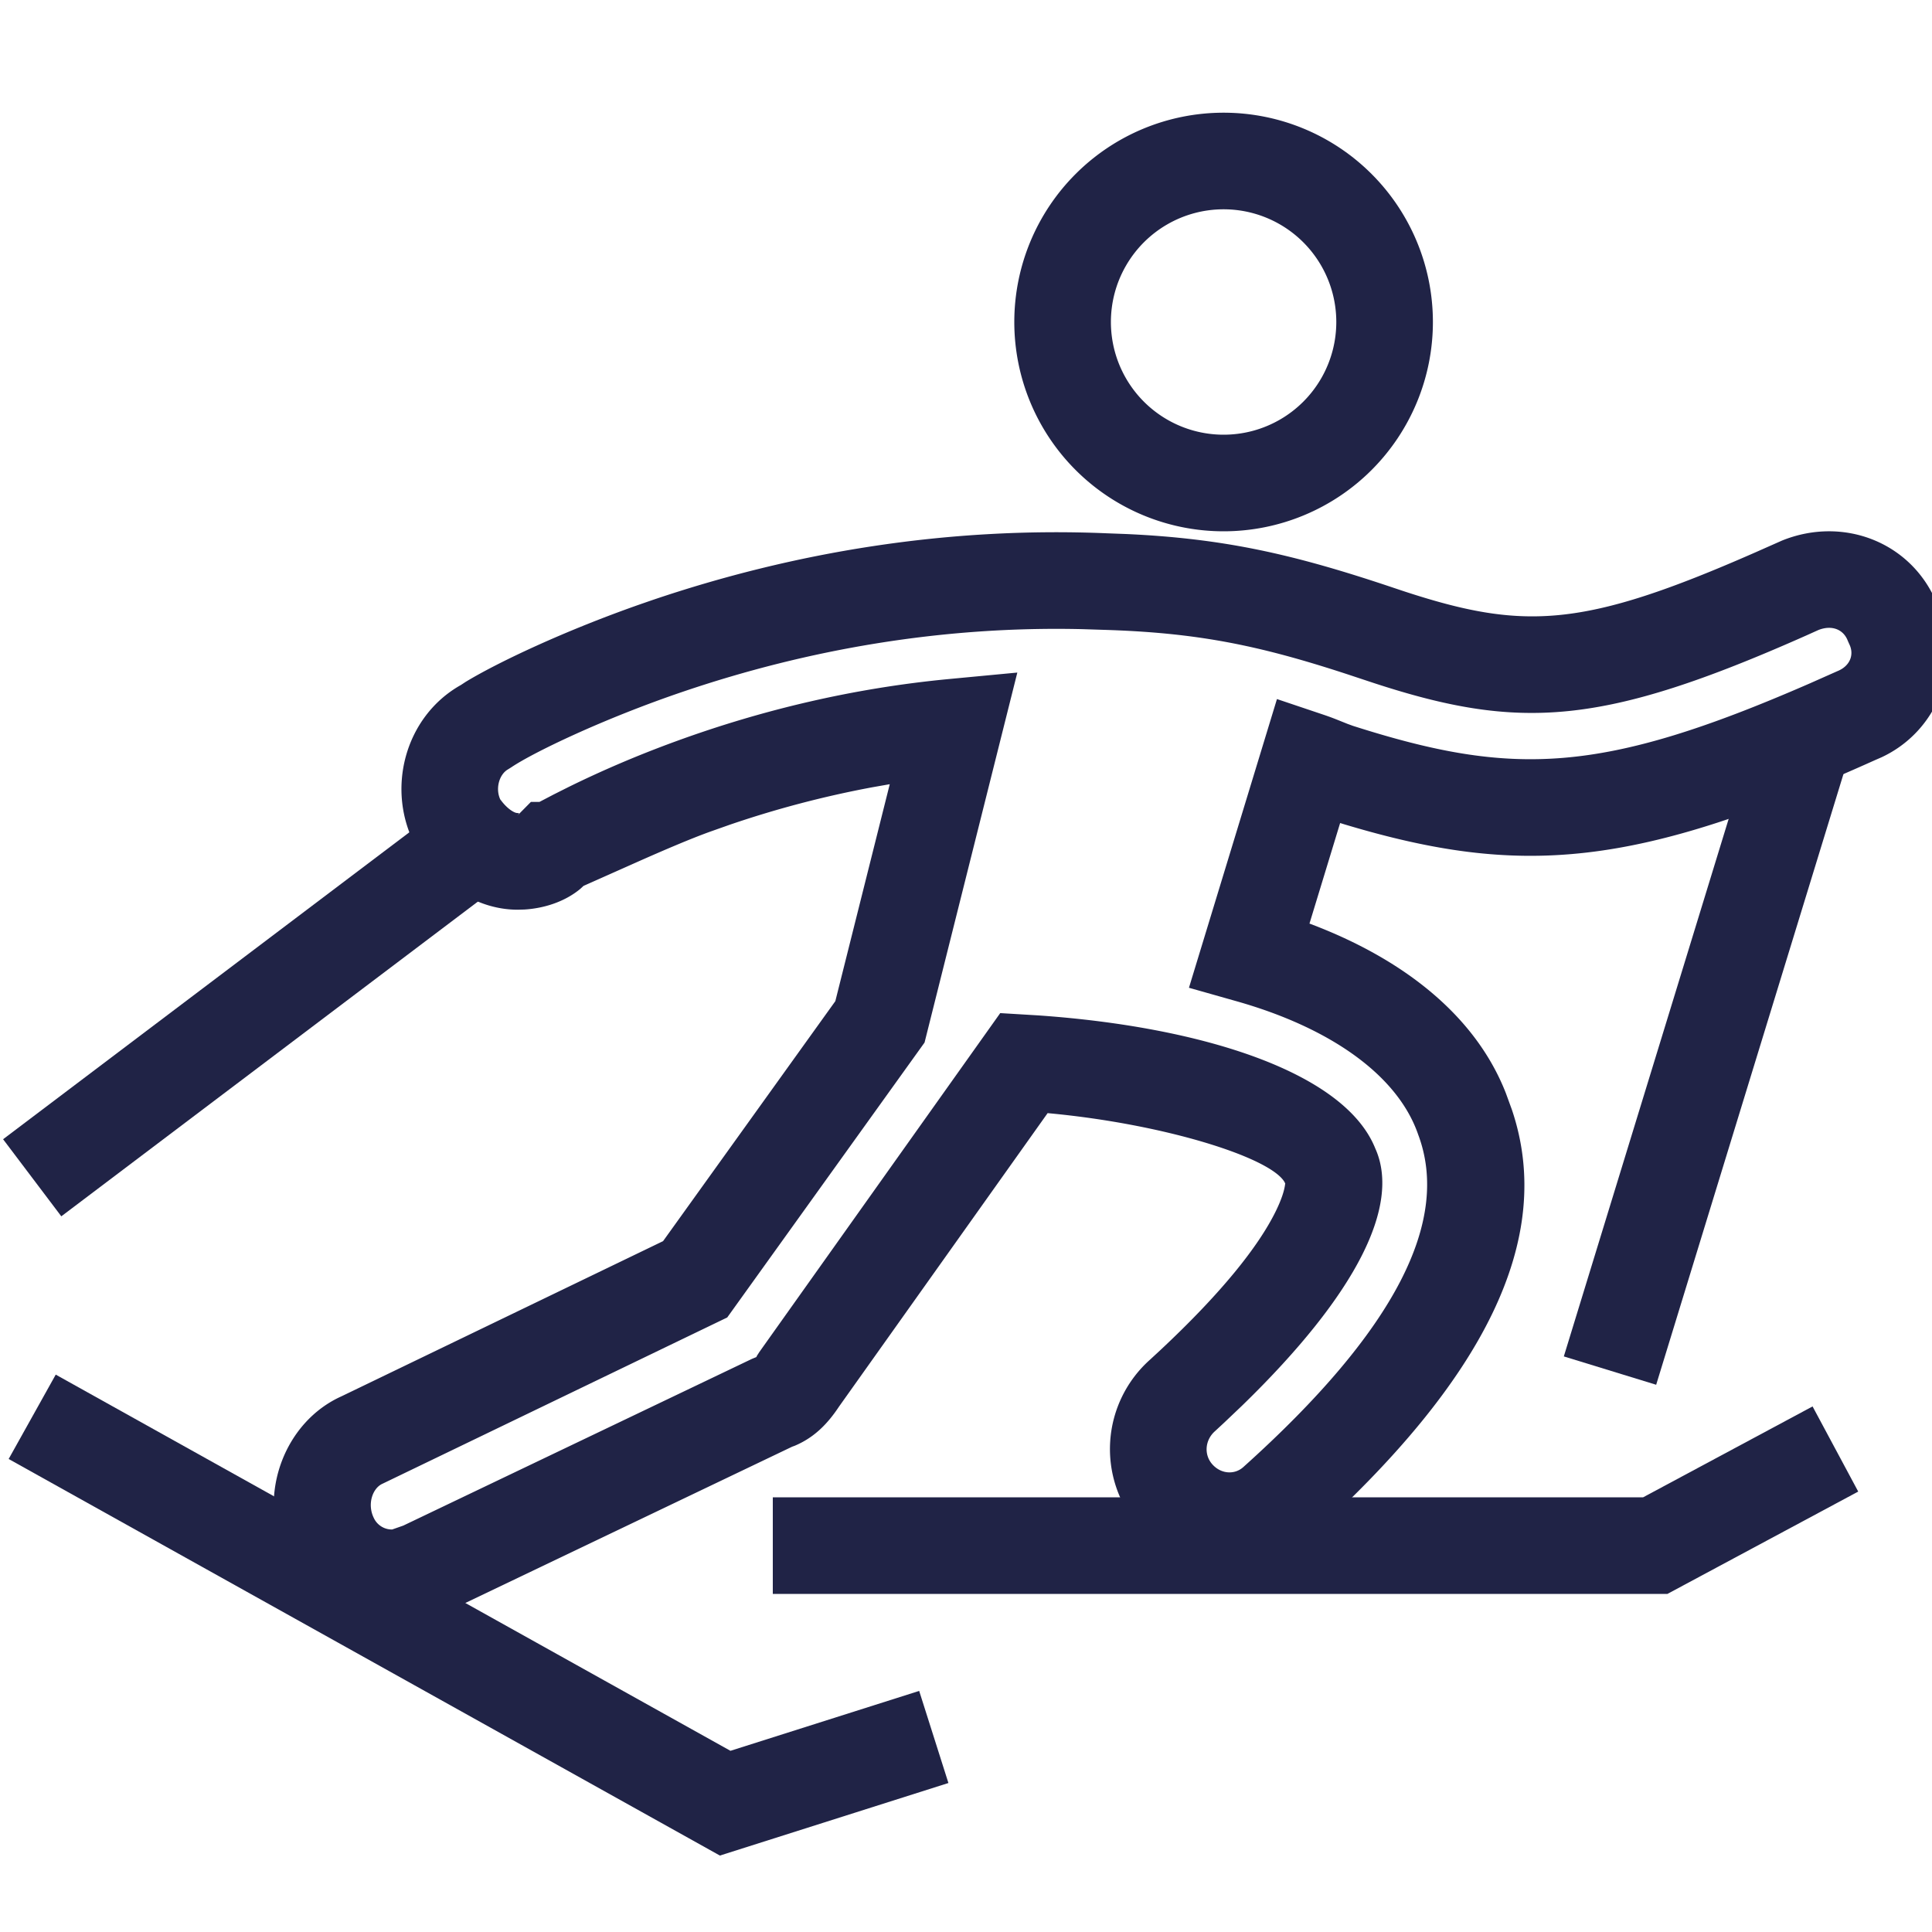 <?xml version="1.0" encoding="UTF-8" ?><svg xmlns='http://www.w3.org/2000/svg' width='60' height='60' viewBox='0 0 60 60'> <g fill='#202346'><path d='M38 3.5a6.5 6.5 0 1 0 0 13 6.5 6.5 0 0 0 0-13Zm0 3a3.5 3.5 0 1 1 0 7 3.5 3.5 0 0 1 0-7Z' /><path d='m57.38 19.889.05.113c.165.332.02.685-.365.84l-.849.377c-6.491 2.833-9.237 2.906-14.2 1.323l-.172-.063-.337-.135a7.76 7.76 0 0 0-.387-.142l-1.463-.492-2.733 8.966 1.473.417c2.92.825 5.012 2.3 5.646 4.143.999 2.66-.668 6.051-5.436 10.33-.275.242-.698.21-.964-.098-.256-.295-.222-.747.09-1.022l.286-.265.549-.522c3.631-3.525 4.892-6.23 4.163-7.947l-.029-.063.034.083c-.9-2.426-5.405-3.845-10.495-4.198l-1.178-.071-7.482 10.527-.083.13c-.013.027 0 .02.023.012l-.168.069-10.829 5.178-.346.121a.62.62 0 0 1-.57-.36c-.212-.435-.033-.924.266-1.059l10.711-5.166 6.128-8.538 2.881-11.49-2.112.2c-2.994.284-5.83.965-8.473 1.928-1.235.45-2.34.929-3.349 1.425l-.464.233-.442.231h-.266l-.44.445c.114-.115.056-.097.033-.097l-.05-.007c-.113-.03-.288-.152-.453-.364l-.041-.057.021.046c-.19-.345-.066-.818.224-.98l.103-.065c.67-.451 2.83-1.497 5.326-2.344 3.867-1.312 8.047-2.044 12.4-1.942l.654.021c2.905.087 4.81.475 7.554 1.372l.824.273c4.554 1.492 7.127 1.34 13.46-1.473l.364-.164c.415-.167.776-.025.913.32ZM39.894 36.713l.026.057-.008-.01c-.02.195-.107.477-.288.848-.54 1.104-1.694 2.55-3.592 4.325l-.306.283a3.718 3.718 0 0 0-.35 5.217c1.349 1.557 3.681 1.738 5.225.374 5.488-4.925 7.713-9.33 6.35-13.351l-.185-.507c-.91-2.326-3.038-4.064-5.855-5.173l-.244-.094.952-3.122.146.045c5.5 1.65 9.046 1.342 16.478-2.004l.177-.077a3.573 3.573 0 0 0 1.783-4.671l-.062-.135.028.066c-.766-1.933-2.904-2.773-4.825-1.997l-.826.366c-5.358 2.354-7.19 2.434-10.952 1.198l-.266-.089c-3.095-1.042-5.25-1.538-8.336-1.678l-.59-.022c-4.967-.21-9.736.588-14.127 2.078l-.327.113c-2.38.831-4.462 1.818-5.46 2.424l-.146.096c-1.755.984-2.354 3.281-1.384 5.044l.063.103c.728 1.104 1.862 1.832 3.088 1.832l.206-.006c.622-.038 1.263-.247 1.74-.646l.095-.088 1.768-.787c.76-.336 1.54-.67 2.145-.89l.608-.215a31.535 31.535 0 0 1 4.444-1.17l.545-.096-1.69 6.738-5.35 7.453-9.983 4.817c-1.75.784-2.604 2.994-1.81 4.845l.084.184c.536 1.268 1.868 2.109 3.295 2.109.317 0 .6-.048.894-.137l.503-.173.169-.069 10.858-5.193.075-.027c.578-.243 1-.645 1.378-1.216l6.48-9.116.072.007c3.554.335 6.846 1.366 7.287 2.137Z' /><path d='m1.731 42.69 20.954 11.683 5.861-1.86.908 2.86-7.097 2.253L.269 45.31zM56.291 43.678l1.418 2.644-5.925 3.178H24v-3h27.029zM54.566 22.56l2.868.88-6 19.565-2.868-.88zM14.096 24.803l1.808 2.394-14 10.577L.096 35.38z' /></g> </svg>
